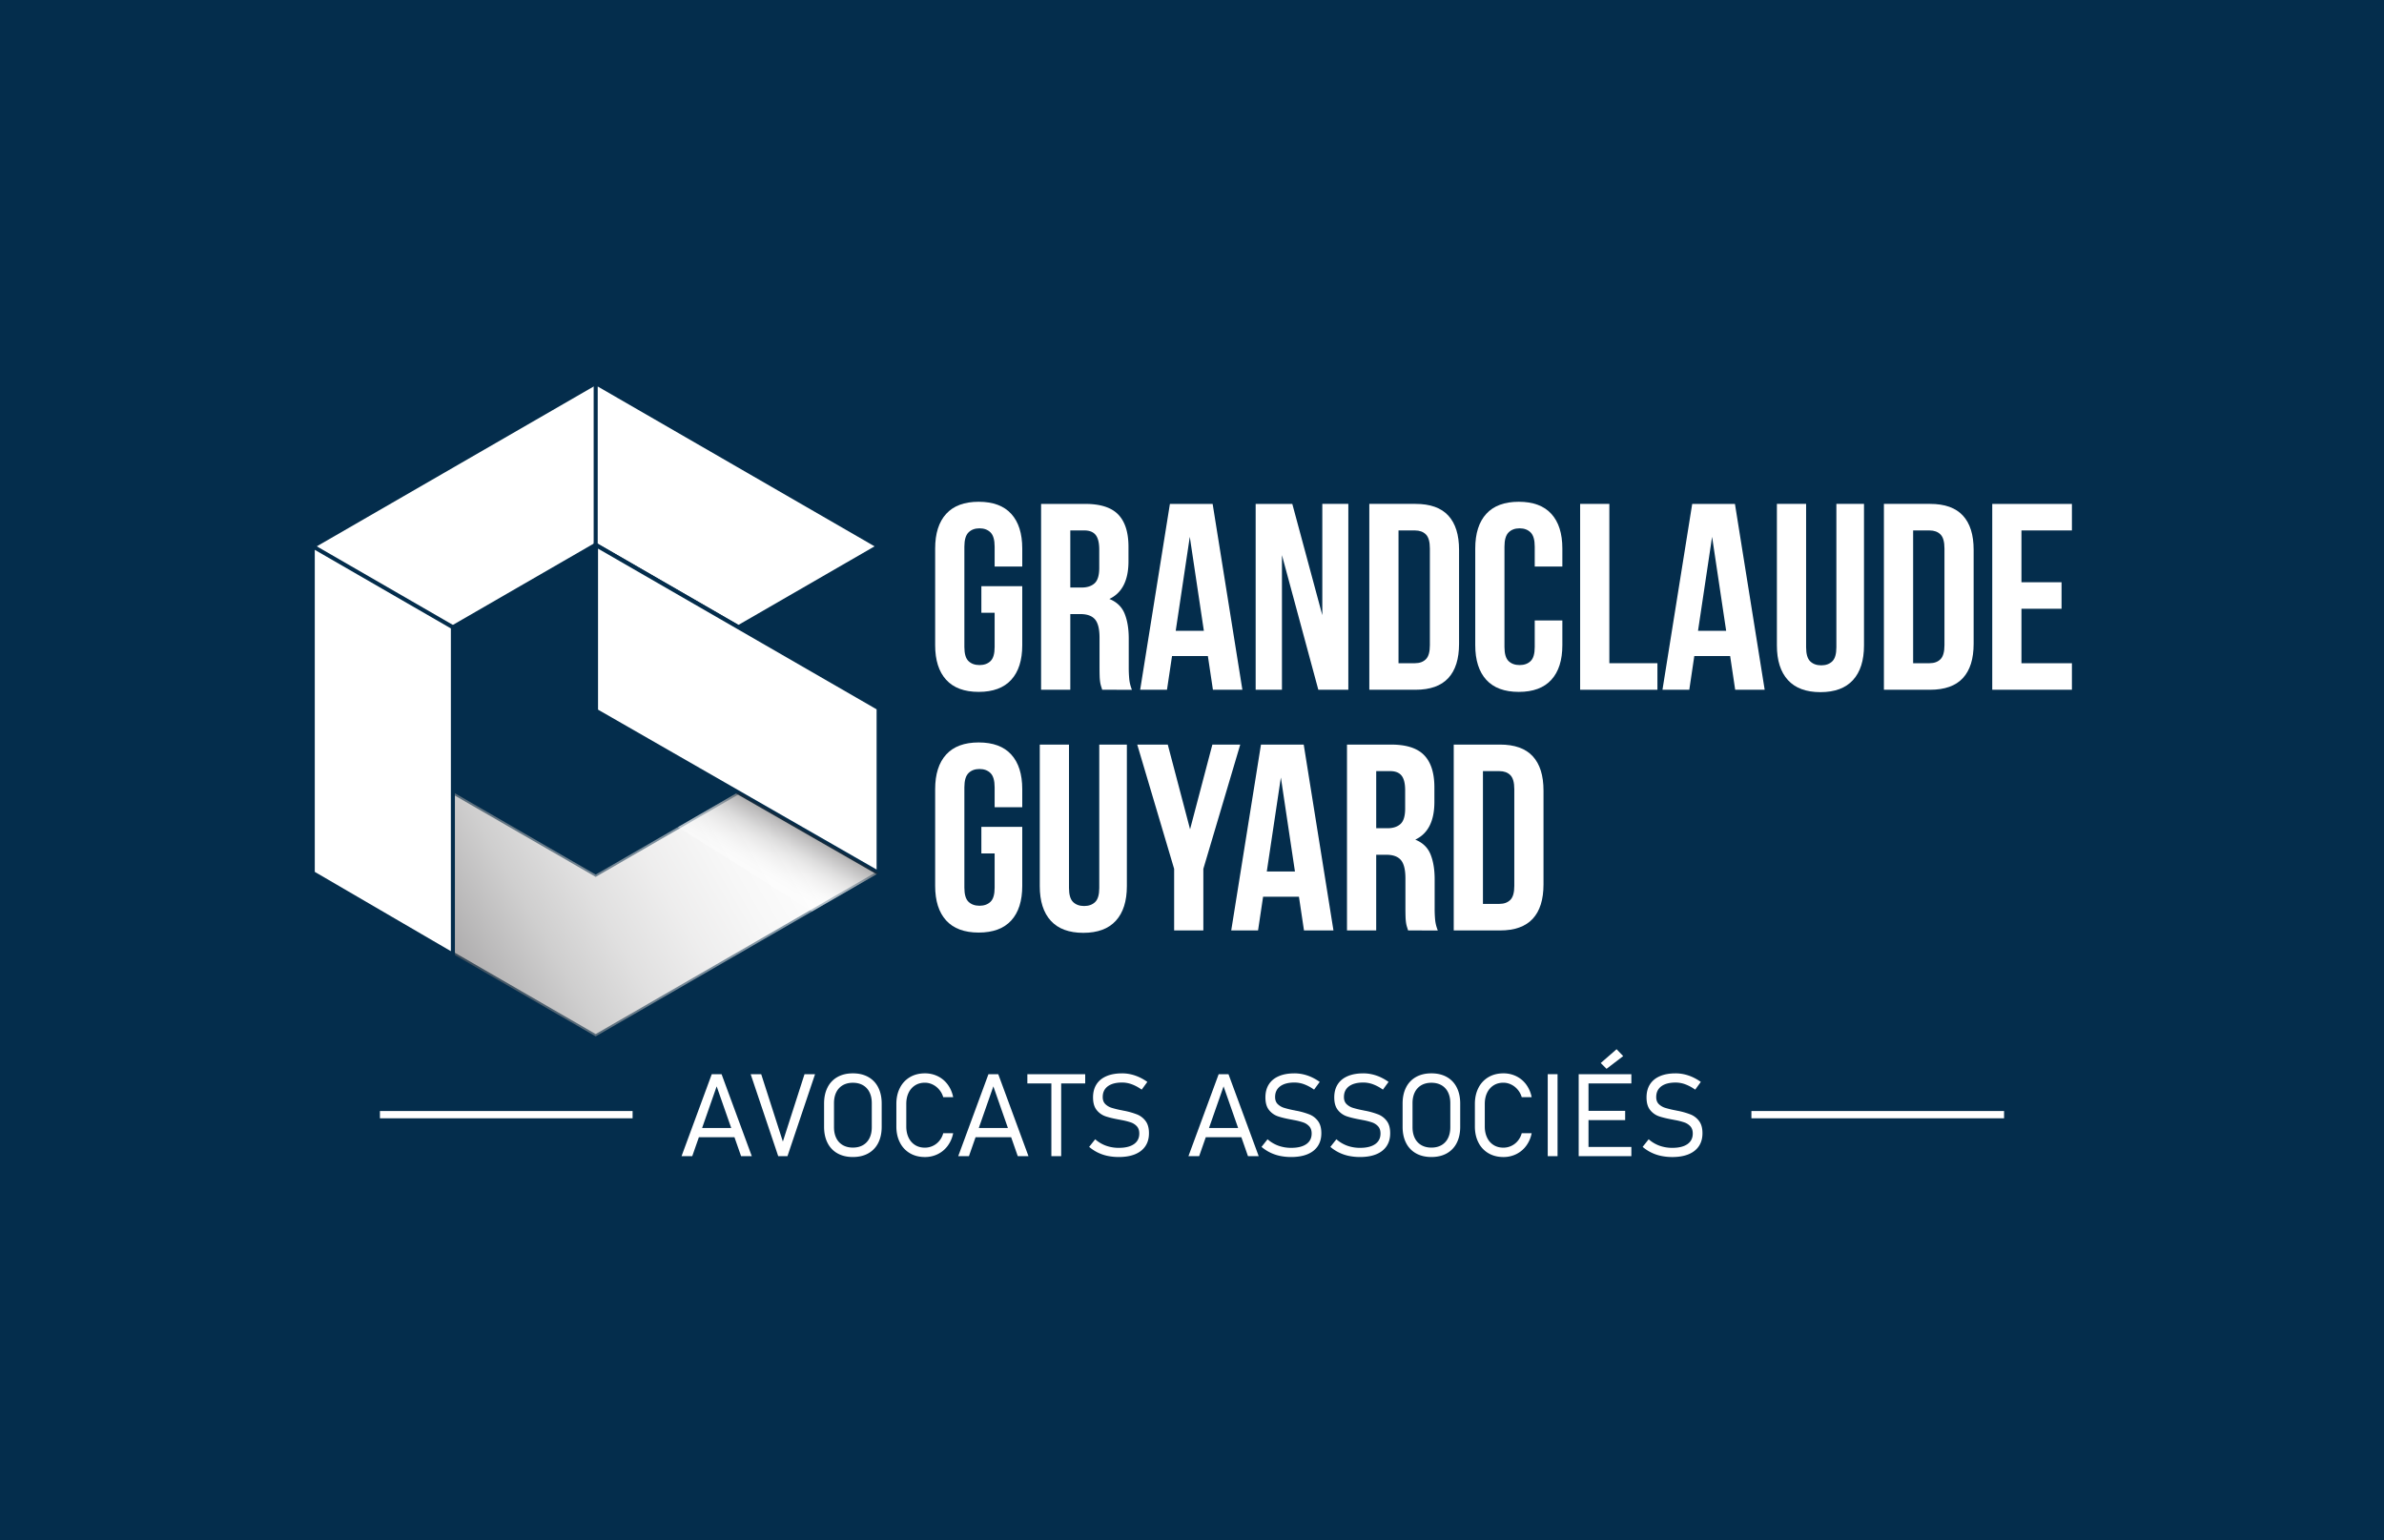 <svg xmlns="http://www.w3.org/2000/svg" xmlns:xlink="http://www.w3.org/1999/xlink" viewBox="0 0 5900.41 3811.66"><defs><style>.cls-1{fill:#042d4c;}.cls-2,.cls-6,.cls-7{fill:#fff;}.cls-2{stroke:#042d4c;stroke-width:10px;}.cls-2,.cls-7{stroke-miterlimit:10;}.cls-3{opacity:0.54;fill:url(#Dégradé_sans_nom_6);}.cls-4{fill:#3da0ad;}.cls-5{opacity:0.37;fill:url(#Dégradé_sans_nom_6-2);}.cls-7{stroke:#fff;stroke-width:18px;}</style><linearGradient id="Dégradé_sans_nom_6" x1="862" y1="2313.15" x2="1959.1" y2="1679.74" gradientUnits="userSpaceOnUse"><stop offset="0" stop-color="#231f20"/><stop offset="0.1" stop-color="#535051"/><stop offset="0.22" stop-color="#807e7f"/><stop offset="0.33" stop-color="#a7a6a6"/><stop offset="0.45" stop-color="#c7c6c6"/><stop offset="0.58" stop-color="#e0dfdf"/><stop offset="0.71" stop-color="#f1f1f1"/><stop offset="0.84" stop-color="#fcfcfc"/><stop offset="1" stop-color="#fff"/></linearGradient><linearGradient id="Dégradé_sans_nom_6-2" x1="1963.72" y1="2039.08" x2="1881.28" y2="2181.86" xlink:href="#Dégradé_sans_nom_6"/></defs><g id="Calque_2" data-name="Calque 2"><g id="Calque_9" data-name="Calque 9"><rect class="cls-1" width="5900.41" height="3811.66"/><polygon class="cls-2" points="1651.03 2062.58 1827.72 1960.56 2057.9 1850.86 2174.59 2160.83 1824.47 2362.97 1474.34 2565.13 1124.19 2362.97 774.07 2160.83 772.42 1759.35 1297.62 2062.58 1474.34 2164.61 1651.03 2062.58"/><polygon class="cls-3" points="1651.03 2062.58 1827.72 1960.56 2057.9 1850.86 2174.59 2160.83 1824.47 2362.97 1474.34 2565.13 1124.19 2362.97 774.07 2160.83 772.42 1759.35 1297.62 2062.58 1474.34 2164.61 1651.03 2062.58"/><polygon class="cls-2" points="1297.62 1450.48 772.42 1753.69 774.07 1352.23 1124.19 1150.08 1474.34 947.92 1559.35 1170.84 1474.34 1348.45 1297.62 1450.48"/><polygon class="cls-2" points="1827.72 1552.49 1474.34 1348.45 1474.34 947.92 1824.47 1150.08 2174.59 1352.23 1827.72 1552.49"/><polygon class="cls-4" points="1828.56 1555.32 1928.7 1787.68 1928.7 1806.58 1828.56 1963.39 1475.17 1759.35 1475.17 1351.28 1828.56 1555.32"/><polygon class="cls-2" points="1475.17 1585.98 1475.17 1349.28 2174.59 1752.75 2174.59 1756.52 2174.59 2160.83 1475.17 1759.35 1475.17 1585.98"/><polygon class="cls-2" points="1120.92 1756.52 1120.92 2362.97 774.07 2160.83 774.07 1756.52 774.07 1352.23 1120.92 1552.49 1120.92 1756.52"/><polygon class="cls-5" points="2174.59 2160.83 2009.73 2256.01 1677.95 2047.04 1827.72 1960.56 2174.59 2160.83"/><path class="cls-6" d="M2428.88,1450.92h101.21v145.9q0,55.86-27.28,85.76t-80.5,29.91q-53.23,0-80.51-29.91t-27.28-85.76V1357.59q0-55.85,27.28-85.76t80.51-29.9q53.24,0,80.5,29.9t27.28,85.76v44.69h-68.35V1353q0-25-10.19-35.16t-27.27-10.18q-17.1,0-27.28,10.18T2386.82,1353v248.43q0,25,10.18,34.83t27.28,9.86q17.08,0,27.27-9.86t10.19-34.83v-84.78h-32.86Z"/><path class="cls-6" d="M2727.91,1707.23c-.88-3.06-1.76-5.92-2.63-8.55a65.84,65.84,0,0,1-2.3-9.85,120.87,120.87,0,0,1-1.32-15.12q-.33-9.2-.32-23v-72.29q0-32.2-11.18-45.35T2674,1519.93h-25v187.3h-72.29v-460h109.1q56.51,0,81.82,26.29T2793,1353v36.15q0,71-47.32,93.32,27.6,11.19,37.79,36.48t10.19,61.45v71a296.13,296.13,0,0,0,1.31,29.9,95.85,95.85,0,0,0,6.58,26ZM2649,1312.9v141.3h28.26q20.37,0,31.88-10.51t11.5-38.12v-45.35q0-25-8.87-36.14t-27.93-11.18Z"/><path class="cls-6" d="M3074.91,1707.23H3002l-12.49-83.47h-88.72l-12.49,83.47h-66.38l73.61-460H3001.3Zm-165-145.9h69.66l-34.83-232.65Z"/><path class="cls-6" d="M3172.83,1374v333.2h-65.06v-460h90.69l74.27,275.37V1247.18h64.4v460.05h-74.26Z"/><path class="cls-6" d="M3389.05,1247.18H3503.4q54.54,0,81.16,28.92t26.62,84.78v232.65q0,55.88-26.62,84.78t-81.16,28.92H3389.05Zm72.29,65.72v328.61h40.74q17.09,0,27-9.86t9.86-34.83V1357.59q0-25-9.86-34.83t-27-9.86Z"/><path class="cls-6" d="M3866.83,1535.7v61.12q0,55.86-27.28,85.76t-80.5,29.91q-53.24,0-80.51-29.91t-27.28-85.76V1357.59q0-55.85,27.28-85.76t80.51-29.9q53.22,0,80.5,29.9t27.28,85.76v44.69h-68.35V1353q0-25-10.19-35.16T3761,1307.65q-17.1,0-27.28,10.18T3723.56,1353v248.43q0,25,10.18,34.83t27.28,9.86q17.08,0,27.27-9.86t10.19-34.83V1535.7Z"/><path class="cls-6" d="M3910.85,1247.18h72.29v394.33h119v65.72H3910.85Z"/><path class="cls-6" d="M4367.6,1707.23h-73l-12.48-83.47h-88.73L4181,1707.23h-66.38l73.61-460H4294Zm-165-145.9h69.66l-34.83-232.65Z"/><path class="cls-6" d="M4470.13,1247.18v354.9q0,25,10.18,34.83t27.28,9.86q17.08,0,27.27-9.86t10.19-34.83v-354.9h68.35v350.29q0,55.88-27.27,85.77t-80.51,29.9q-53.23,0-80.51-29.9t-27.28-85.77V1247.18Z"/><path class="cls-6" d="M4662.69,1247.18H4777q54.54,0,81.17,28.92t26.61,84.78v232.65q0,55.88-26.61,84.78T4777,1707.23H4662.69ZM4735,1312.9v328.61h40.75q17.09,0,26.94-9.86t9.86-34.83V1357.59q0-25-9.86-34.83t-26.94-9.86Z"/><path class="cls-6" d="M5003.11,1441.06h99.24v65.72h-99.24v134.73H5128v65.72H4930.82v-460H5128v65.72H5003.11Z"/><path class="cls-6" d="M2428.88,2046.63h101.21v145.9q0,55.88-27.28,85.77t-80.5,29.9q-53.23,0-80.51-29.9t-27.28-85.77V1953.31q0-55.86,27.28-85.77t80.51-29.9q53.24,0,80.5,29.9t27.28,85.77V1998h-68.35v-49.29q0-25-10.19-35.16t-27.27-10.19q-17.1,0-27.28,10.19t-10.18,35.16v248.42q0,25,10.18,34.83t27.28,9.86q17.08,0,27.27-9.86t10.19-34.83v-84.78h-32.86Z"/><path class="cls-6" d="M2645.76,1842.9v354.89q0,25,10.18,34.83t27.28,9.86q17.09,0,27.27-9.86t10.19-34.83V1842.9H2789v350.29q0,55.86-27.27,85.76t-80.51,29.91q-53.23,0-80.51-29.91t-27.27-85.76V1842.9Z"/><path class="cls-6" d="M2906,2150.47l-91.35-307.57h75.58l55.2,209.65,55.21-209.65h69l-91.35,307.57v152.47H2906Z"/><path class="cls-6" d="M3300.33,2302.94h-72.95l-12.48-83.46h-88.73l-12.48,83.46h-66.38l73.61-460h105.81Zm-165-145.9H3205l-34.83-232.65Z"/><path class="cls-6" d="M3485,2302.94c-.89-3.06-1.76-5.91-2.63-8.54a66.31,66.31,0,0,1-2.3-9.86,120.51,120.51,0,0,1-1.32-15.12q-.33-9.2-.33-23v-72.29q0-32.19-11.17-45.35t-36.14-13.14h-25v187.3h-72.29v-460H3443q56.51,0,81.82,26.29t25.3,79.52v36.14q0,71-47.32,93.33,27.6,11.18,37.79,36.47t10.19,61.45v71A296,296,0,0,0,3552,2277a96.1,96.1,0,0,0,6.57,26Zm-78.87-394.32v141.3h28.26q20.37,0,31.88-10.52t11.5-38.12v-45.34q0-25-8.88-36.15T3441,1908.62Z"/><path class="cls-6" d="M3598,1842.9H3712.4q54.54,0,81.16,28.91t26.62,84.78v232.65q0,55.88-26.62,84.79t-81.16,28.91H3598Zm72.29,65.72v328.6h40.75q17.09,0,27-9.86t9.86-34.83V1953.31q0-25-9.86-34.84t-27-9.85Z"/><line class="cls-7" x1="4334.74" y1="2758.9" x2="4960.06" y2="2758.9"/><line class="cls-7" x1="940.35" y1="2758.9" x2="1565.67" y2="2758.9"/><path class="cls-6" d="M1761.61,2658.73h24.28l74.8,202.91h-26.51l-60.43-172.76-60.43,172.76h-26.51Zm-40.33,133.14H1828v22.88H1721.28Z"/><path class="cls-6" d="M1857.9,2658.73H1884l53.59,166.77,53.59-166.77h26.09L1949,2861.64h-22.89Z"/><path class="cls-6" d="M2072.89,2854.74a60.06,60.06,0,0,1-24.7-25.89q-8.6-16.89-8.59-39.91v-57.5q0-23,8.59-39.91a60.06,60.06,0,0,1,24.7-25.89q16.11-9,38-9t38,9a60.14,60.14,0,0,1,24.71,25.89q8.58,16.88,8.58,39.91v57.5q0,23-8.58,39.91a60.14,60.14,0,0,1-24.71,25.89q-16.11,9-38,9T2072.89,2854.74Zm62.94-20.38a40.35,40.35,0,0,0,16.19-17.44q5.64-11.37,5.65-27v-59.45q0-15.63-5.65-27a40.38,40.38,0,0,0-16.19-17.45q-10.54-6.06-24.91-6.07T2086,2686a40.26,40.26,0,0,0-16.19,17.45q-5.66,11.37-5.66,27v59.45q0,15.63,5.66,27a40.23,40.23,0,0,0,16.19,17.44q10.53,6.07,24.91,6.07T2135.83,2834.36Z"/><path class="cls-6" d="M2252.08,2854.39a63.4,63.4,0,0,1-24.77-26.52q-8.8-17.16-8.8-39.77v-55.68q0-22.62,8.8-39.78a63.91,63.91,0,0,1,24.77-26.58q16-9.42,37.05-9.42a71.43,71.43,0,0,1,32.1,7.25,66.83,66.83,0,0,1,24.49,20.66,76.91,76.91,0,0,1,13.33,31h-24.57a50.44,50.44,0,0,0-10-18.63,48.92,48.92,0,0,0-16.19-12.63,43.76,43.76,0,0,0-19.19-4.47q-13.82,0-24.21,6.56a43.6,43.6,0,0,0-16.12,18.42q-5.73,11.86-5.72,27.64v55.68q0,15.63,5.72,27.56a42.9,42.9,0,0,0,16.12,18.42q10.39,6.49,24.21,6.49a46,46,0,0,0,35.38-16.47,49.29,49.29,0,0,0,10-19.25h24.57a76.47,76.47,0,0,1-13.4,31,67.43,67.43,0,0,1-24.56,20.65,71,71,0,0,1-32,7.26Q2268.05,2863.74,2252.08,2854.39Z"/><path class="cls-6" d="M2446.41,2658.73h24.28l74.8,202.91H2519l-60.43-172.76-60.43,172.76h-26.51Zm-40.33,133.14h106.76v22.88H2406.08Z"/><path class="cls-6" d="M2542.7,2658.73h143.18v22.89H2542.7Zm59.45,12.42h24.28v190.49h-24.28Z"/><path class="cls-6" d="M2741.43,2861a102.8,102.8,0,0,1-45.78-22.33l14.94-18.84a83.85,83.85,0,0,0,26.79,15.91,93,93,0,0,0,31.82,5.3q24.14,0,37.33-9.21t13.19-26.1v-.14q0-11.16-5.86-17.72a36,36,0,0,0-15.14-9.84,159.63,159.63,0,0,0-23.94-5.93,5.79,5.79,0,0,0-.91-.21,4.23,4.23,0,0,1-.9-.21l-3.07-.56q-20.94-3.77-33.78-8.16a47.61,47.61,0,0,1-21.84-15.49q-9-11.1-9-31.19v-.14q0-18.84,8.45-32.17t24.63-20.3q16.18-7,38.93-7a96.75,96.75,0,0,1,21.29,2.37,106.22,106.22,0,0,1,20.79,7,124.66,124.66,0,0,1,20.3,11.79l-14,19.12a105.28,105.28,0,0,0-24.42-13.19,69.46,69.46,0,0,0-24-4.39q-22.89,0-35.44,9.35t-12.56,26.51v.14q0,11,6.35,17.31a39.38,39.38,0,0,0,15.84,9.35,231.62,231.62,0,0,0,26.23,6.28l1.12.27,1.12.28,1.6.28c.51.1,1,.19,1.6.28a186.63,186.63,0,0,1,31.27,9,48.9,48.9,0,0,1,20.93,16.19q8.37,11.1,8.37,30.08v.28q0,18.56-8.79,31.74t-25.47,20.1q-16.68,6.91-40.26,6.91A133.21,133.21,0,0,1,2741.43,2861Z"/><path class="cls-6" d="M3016.21,2658.73h24.29l74.8,202.91h-26.52l-60.43-172.76-60.42,172.76h-26.52Zm-40.33,133.14h106.76v22.88H2975.88Z"/><path class="cls-6" d="M3168.05,2861a102.8,102.8,0,0,1-45.78-22.33l14.94-18.84a83.85,83.85,0,0,0,26.79,15.91,93,93,0,0,0,31.82,5.3q24.15,0,37.33-9.21t13.19-26.1v-.14q0-11.16-5.86-17.72a36,36,0,0,0-15.14-9.84,159.63,159.63,0,0,0-23.94-5.93,5.93,5.93,0,0,0-.9-.21,4.18,4.18,0,0,1-.91-.21l-3.07-.56q-20.94-3.77-33.77-8.16a47.51,47.51,0,0,1-21.84-15.49q-9-11.1-9-31.19v-.14q0-18.84,8.45-32.17t24.63-20.3q16.18-7,38.93-7a96.75,96.75,0,0,1,21.29,2.37,106.22,106.22,0,0,1,20.79,7,125.16,125.16,0,0,1,20.31,11.79l-14,19.12a105.28,105.28,0,0,0-24.42-13.19,69.38,69.38,0,0,0-24-4.39q-22.87,0-35.44,9.35t-12.56,26.51v.14q0,11,6.35,17.31a39.38,39.38,0,0,0,15.84,9.35,231.62,231.62,0,0,0,26.23,6.28l1.12.27,1.12.28,1.6.28c.51.1,1,.19,1.61.28a186.77,186.77,0,0,1,31.26,9,48.9,48.9,0,0,1,20.93,16.19q8.37,11.1,8.37,30.08v.28q0,18.56-8.79,31.74t-25.47,20.1q-16.68,6.91-40.26,6.91A133.21,133.21,0,0,1,3168.05,2861Z"/><path class="cls-6" d="M3338.45,2861a102.66,102.66,0,0,1-45.78-22.33l14.93-18.84a84,84,0,0,0,26.8,15.91,93,93,0,0,0,31.82,5.3q24.14,0,37.33-9.21t13.19-26.1v-.14q0-11.16-5.86-17.72a36,36,0,0,0-15.15-9.84,159.15,159.15,0,0,0-23.93-5.93,5.79,5.79,0,0,0-.91-.21,4.09,4.09,0,0,1-.9-.21l-3.07-.56q-20.94-3.77-33.78-8.16a47.56,47.56,0,0,1-21.84-15.49q-9-11.1-9-31.19v-.14q0-18.84,8.44-32.17t24.64-20.3q16.18-7,38.93-7a96.66,96.66,0,0,1,21.28,2.37,106.09,106.09,0,0,1,20.8,7,125.08,125.08,0,0,1,20.3,11.79l-14,19.12a105.28,105.28,0,0,0-24.42-13.19,69.46,69.46,0,0,0-24-4.39q-22.89,0-35.45,9.35t-12.56,26.51v.14q0,11,6.35,17.31a39.51,39.51,0,0,0,15.84,9.35,232.42,232.42,0,0,0,26.24,6.28l1.12.27,1.11.28,1.61.28c.51.1,1,.19,1.6.28a186.21,186.21,0,0,1,31.26,9,48.93,48.93,0,0,1,20.94,16.19q8.37,11.1,8.37,30.08v.28q0,18.56-8.79,31.74t-25.47,20.1q-16.68,6.91-40.26,6.91A133.21,133.21,0,0,1,3338.45,2861Z"/><path class="cls-6" d="M3504.73,2854.74a60.06,60.06,0,0,1-24.7-25.89q-8.59-16.89-8.59-39.91v-57.5q0-23,8.59-39.91a60.06,60.06,0,0,1,24.7-25.89q16.11-9,38-9t38,9a60.14,60.14,0,0,1,24.71,25.89q8.58,16.88,8.58,39.91v57.5q0,23-8.58,39.91a60.14,60.14,0,0,1-24.71,25.89q-16.11,9-38,9T3504.73,2854.74Zm62.94-20.38a40.27,40.27,0,0,0,16.18-17.44q5.66-11.37,5.66-27v-59.45q0-15.63-5.66-27a40.3,40.3,0,0,0-16.18-17.45q-10.55-6.06-24.91-6.07t-24.92,6.07a40.3,40.3,0,0,0-16.18,17.45q-5.65,11.37-5.66,27v59.45q0,15.63,5.66,27a40.27,40.27,0,0,0,16.18,17.44q10.54,6.07,24.92,6.07T3567.67,2834.36Z"/><path class="cls-6" d="M3683.92,2854.39a63.48,63.48,0,0,1-24.78-26.52q-8.79-17.16-8.79-39.77v-55.68q0-22.62,8.79-39.78a64,64,0,0,1,24.78-26.58q16-9.42,37-9.42a71.43,71.43,0,0,1,32.1,7.25,66.91,66.91,0,0,1,24.49,20.66,76.76,76.76,0,0,1,13.32,31h-24.56a50.31,50.31,0,0,0-10-18.63,48.78,48.78,0,0,0-16.18-12.63,43.76,43.76,0,0,0-19.19-4.47q-13.81,0-24.22,6.56a43.64,43.64,0,0,0-16.11,18.42q-5.73,11.86-5.73,27.64v55.68q0,15.63,5.73,27.56a42.94,42.94,0,0,0,16.11,18.42q10.39,6.49,24.22,6.49a46,46,0,0,0,35.37-16.47,49.18,49.18,0,0,0,10-19.25h24.56a76.32,76.32,0,0,1-13.39,31,67.51,67.51,0,0,1-24.56,20.65,71,71,0,0,1-32,7.26Q3699.9,2863.74,3683.92,2854.39Z"/><path class="cls-6" d="M3854.94,2861.64h-24.28V2658.73h24.28Z"/><path class="cls-6" d="M3907.27,2658.73h24.29v202.91h-24.29Zm13.82,0h116.53v22.89H3921.09Zm0,90.71h101.18v22.89H3921.09Zm0,89.32h116.53v22.88H3921.09Zm40.75-207.66,39.22-34.19,16.32,17-41.17,31.54Z"/><path class="cls-6" d="M4111.3,2861a102.69,102.69,0,0,1-45.77-22.33l14.93-18.84a84,84,0,0,0,26.8,15.91,93,93,0,0,0,31.82,5.3q24.14,0,37.33-9.21t13.18-26.1v-.14q0-11.16-5.86-17.72a35.88,35.88,0,0,0-15.14-9.84,159.46,159.46,0,0,0-23.93-5.93,5.79,5.79,0,0,0-.91-.21,4.18,4.18,0,0,1-.91-.21l-3.07-.56q-20.93-3.77-33.77-8.16a47.56,47.56,0,0,1-21.84-15.49q-9-11.1-9-31.19v-.14q0-18.84,8.44-32.17t24.63-20.3q16.2-7,38.94-7a96.66,96.66,0,0,1,21.28,2.37,106.09,106.09,0,0,1,20.8,7,125.5,125.5,0,0,1,20.3,11.79L4195.6,2697a105.53,105.53,0,0,0-24.43-13.19,69.37,69.37,0,0,0-24-4.39q-22.89,0-35.45,9.35t-12.56,26.51v.14q0,11,6.35,17.31a39.44,39.44,0,0,0,15.84,9.35,231.88,231.88,0,0,0,26.24,6.28l1.12.27,1.11.28,1.61.28c.51.1,1,.19,1.6.28a186.21,186.21,0,0,1,31.26,9,48.93,48.93,0,0,1,20.94,16.19q8.37,11.1,8.37,30.08v.28q0,18.56-8.79,31.74t-25.47,20.1q-16.68,6.91-40.26,6.91A133.37,133.37,0,0,1,4111.3,2861Z"/></g></g></svg>